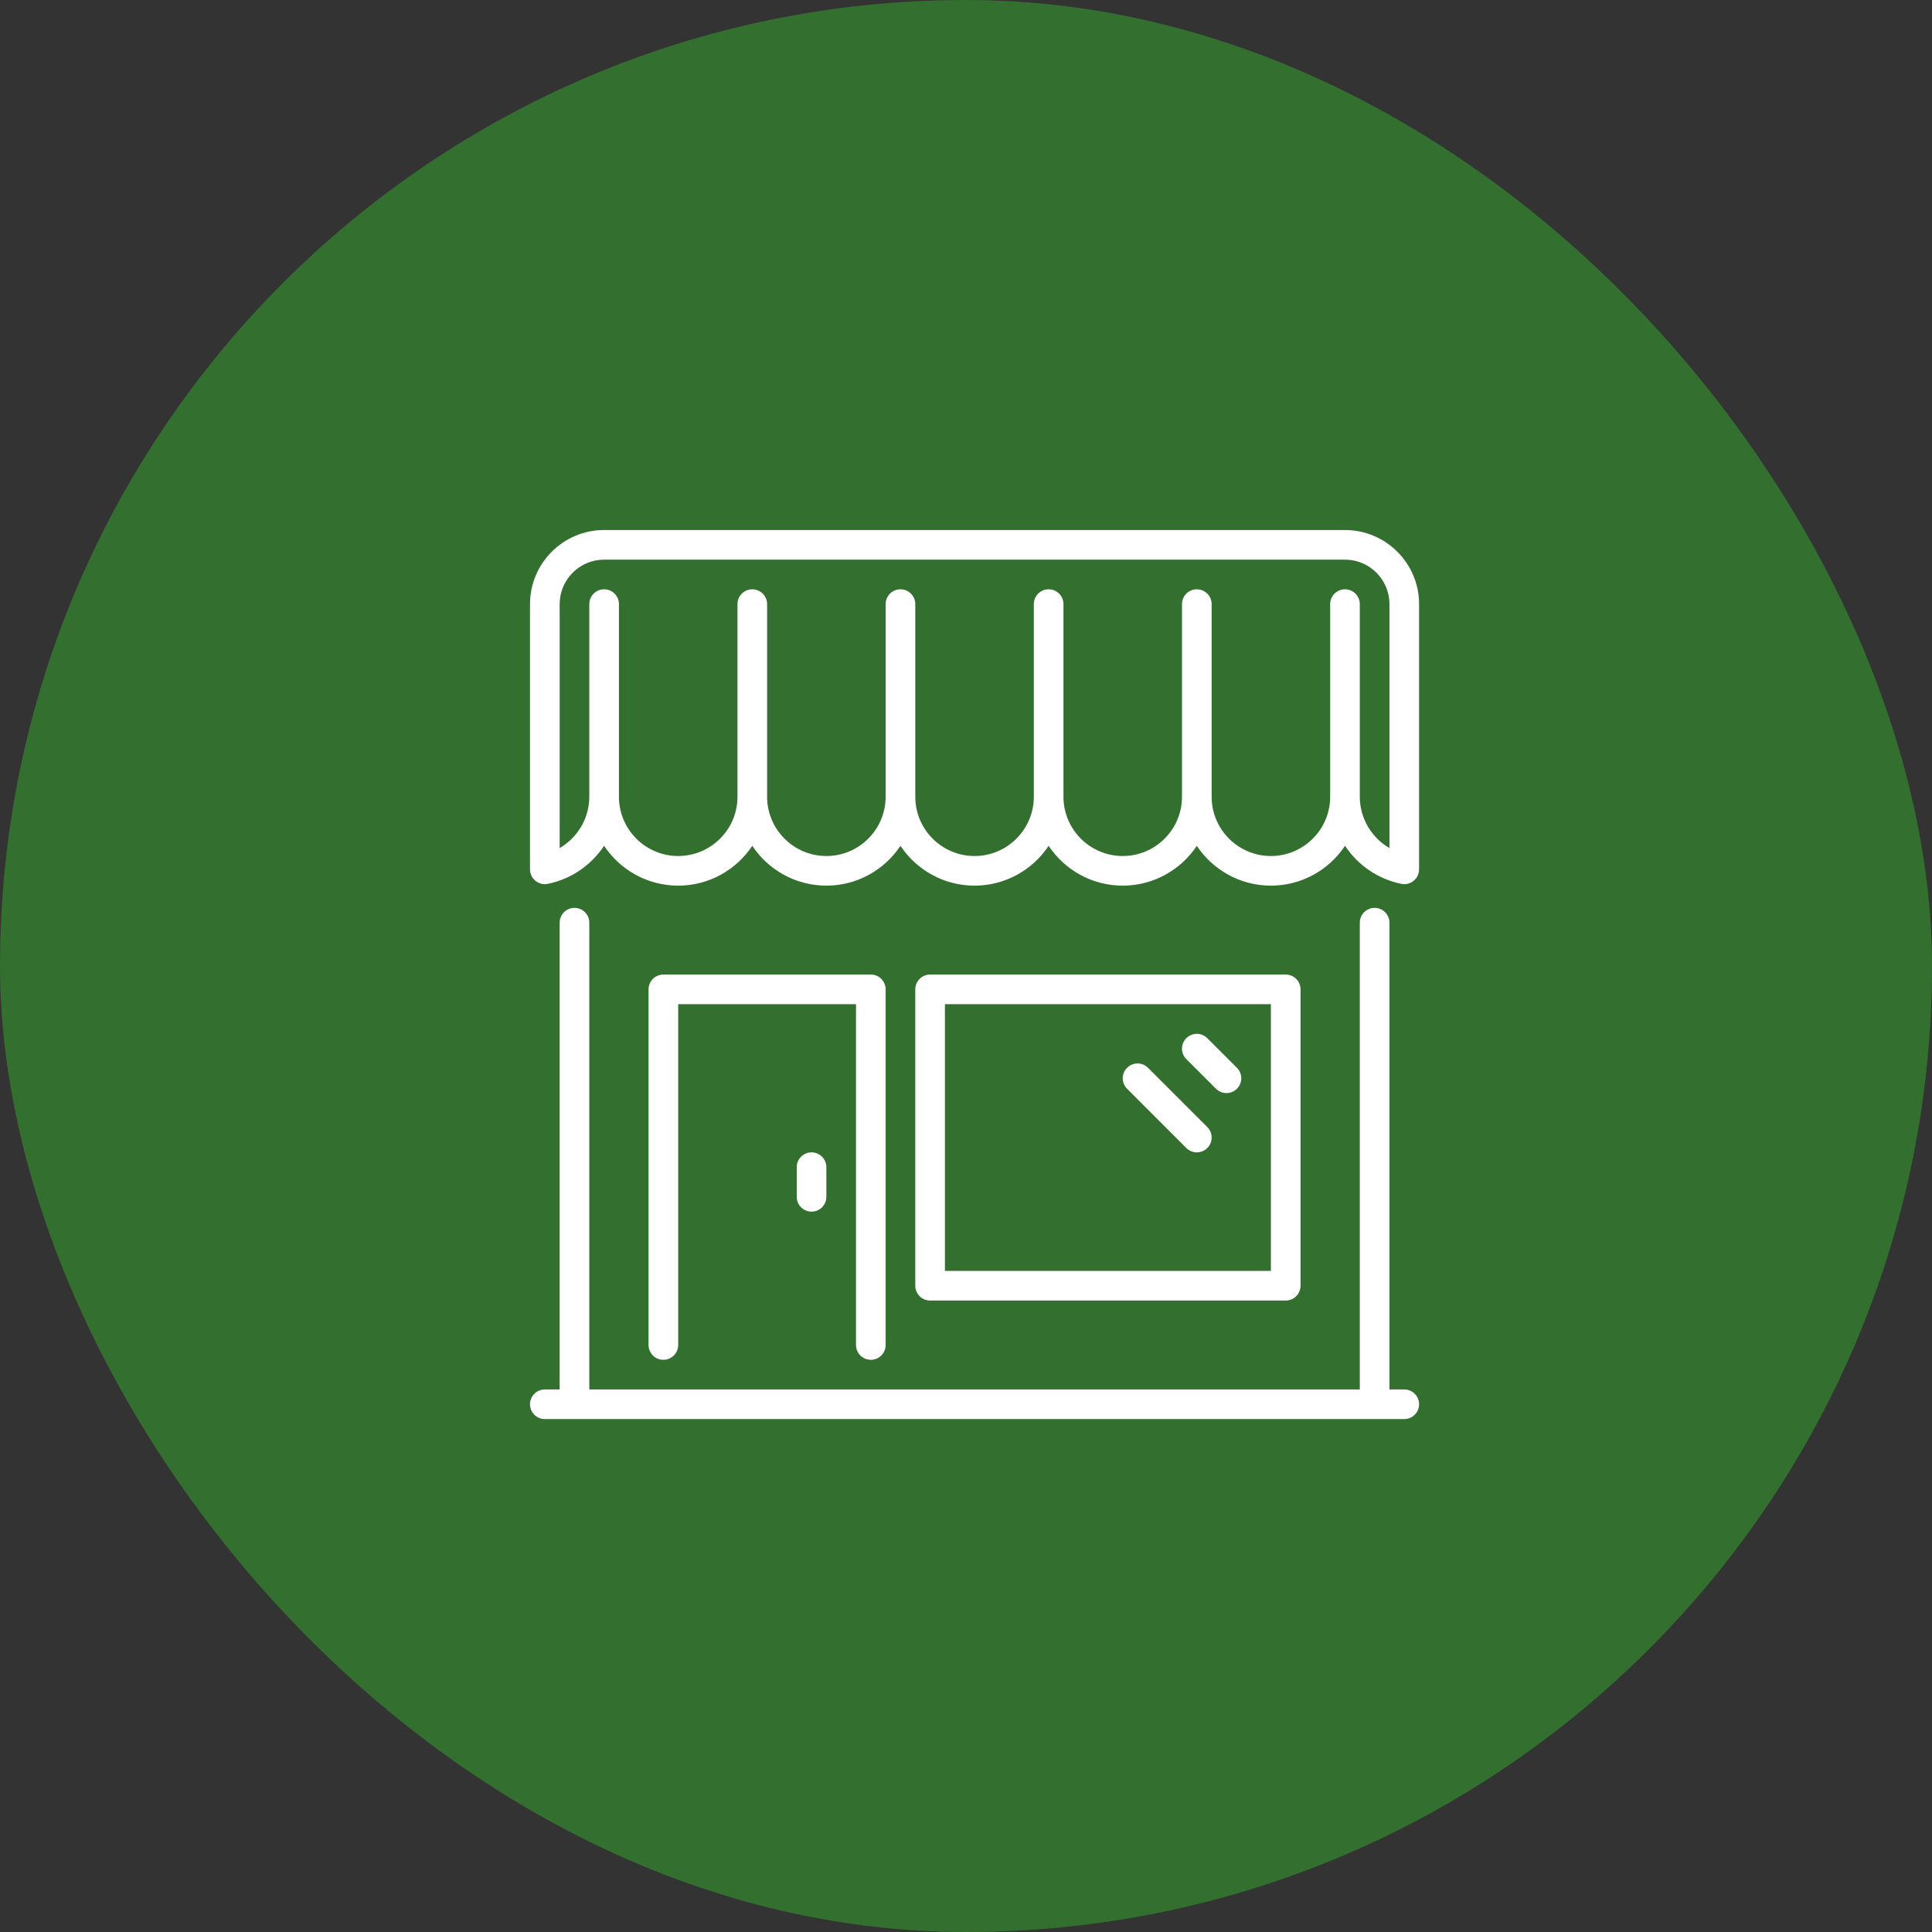 <?xml version="1.0" encoding="UTF-8"?> <svg xmlns="http://www.w3.org/2000/svg" width="113" height="113" viewBox="0 0 113 113" fill="none"><rect x="0" y="0" width="113" height="113" fill="#333333" stroke="none"/> <rect x="0.5" y="0.5" width="112" height="112" rx="56" fill="#336F2F" stroke="#336F2F"></rect> <path d="M46.6 68.267V70C46.6 70.478 46.988 70.867 47.467 70.867C47.945 70.867 48.333 70.478 48.333 70V68.267C48.333 67.788 47.945 67.4 47.467 67.4C46.988 67.4 46.6 67.788 46.6 68.267Z" fill="white"></path> <path d="M82.133 81.267H81.267V53.967C81.267 53.488 80.878 53.1 80.4 53.1C79.922 53.1 79.533 53.488 79.533 53.967V81.267H34.467V53.967C34.467 53.488 34.078 53.1 33.6 53.1C33.122 53.1 32.733 53.488 32.733 53.967V81.267H31.867C31.388 81.267 31 81.655 31 82.133C31 82.612 31.388 83 31.867 83H82.133C82.612 83 83 82.612 83 82.133C83 81.655 82.612 81.267 82.133 81.267Z" fill="white"></path> <path d="M50.933 79.533C51.412 79.533 51.8 79.145 51.8 78.667V57.867C51.8 57.388 51.412 57 50.933 57H38.8C38.322 57 37.933 57.388 37.933 57.867V78.667C37.933 79.145 38.322 79.533 38.8 79.533C39.278 79.533 39.667 79.145 39.667 78.667V58.733H50.067V78.667C50.067 79.145 50.455 79.533 50.933 79.533Z" fill="white"></path> <path d="M67.146 62.454C66.807 62.115 66.259 62.115 65.921 62.454C65.582 62.793 65.582 63.341 65.921 63.679L69.387 67.146C69.556 67.315 69.778 67.4 70 67.4C70.222 67.4 70.444 67.315 70.613 67.146C70.952 66.807 70.952 66.259 70.613 65.921L67.146 62.454Z" fill="white"></path> <path d="M78.667 31H35.333C32.944 31 31 32.944 31 35.333V50.846C31 51.107 31.117 51.353 31.318 51.517C31.519 51.681 31.785 51.747 32.039 51.695C33.423 51.414 34.59 50.588 35.333 49.469C36.264 50.873 37.86 51.8 39.667 51.8C41.473 51.8 43.068 50.874 44 49.471C44.933 50.874 46.527 51.8 48.334 51.8C50.14 51.8 51.734 50.874 52.667 49.471C53.599 50.874 55.194 51.8 57 51.8C58.806 51.8 60.401 50.874 61.333 49.471C62.266 50.874 63.861 51.8 65.667 51.8C67.473 51.8 69.067 50.874 70 49.471C70.933 50.874 72.527 51.8 74.334 51.8C76.141 51.8 77.736 50.873 78.668 49.469C79.41 50.588 80.577 51.414 81.961 51.695C82.217 51.748 82.48 51.682 82.682 51.517C82.883 51.353 83 51.107 83 50.846V35.333C83 32.944 81.056 31 78.667 31ZM81.267 49.602C80.221 48.995 79.533 47.861 79.533 46.6V35.333C79.533 34.855 79.145 34.467 78.667 34.467C78.188 34.467 77.8 34.855 77.8 35.333V46.6C77.8 48.512 76.245 50.067 74.333 50.067C72.421 50.067 70.867 48.512 70.867 46.6V35.333C70.867 34.855 70.478 34.467 70 34.467C69.522 34.467 69.133 34.855 69.133 35.333V46.6C69.133 48.512 67.579 50.067 65.667 50.067C63.755 50.067 62.2 48.512 62.2 46.6V35.333C62.2 34.855 61.812 34.467 61.334 34.467C60.855 34.467 60.467 34.855 60.467 35.333V46.6C60.467 48.512 58.912 50.067 57 50.067C55.088 50.067 53.534 48.512 53.534 46.6V35.333C53.534 34.855 53.145 34.467 52.667 34.467C52.189 34.467 51.8 34.855 51.8 35.333V46.6C51.8 48.512 50.246 50.067 48.334 50.067C46.422 50.067 44.867 48.512 44.867 46.6V35.333C44.867 34.855 44.479 34.467 44.001 34.467C43.522 34.467 43.134 34.855 43.134 35.333V46.6C43.134 48.512 41.579 50.067 39.667 50.067C37.755 50.067 36.201 48.512 36.201 46.6V35.333C36.201 34.855 35.812 34.467 35.334 34.467C34.856 34.467 34.467 34.855 34.467 35.333V46.6C34.467 47.861 33.78 48.995 32.734 49.602V35.333C32.734 33.9 33.901 32.733 35.334 32.733H78.667C80.101 32.733 81.267 33.9 81.267 35.333V49.602H81.267Z" fill="white"></path> <path d="M75.2 76.067C75.678 76.067 76.067 75.678 76.067 75.2V57.867C76.067 57.388 75.678 57 75.2 57H54.4C53.922 57 53.533 57.388 53.533 57.867V75.2C53.533 75.678 53.922 76.067 54.4 76.067H75.2ZM55.267 58.733H74.333V74.333H55.267V58.733Z" fill="white"></path> <path d="M70.613 60.721C70.274 60.382 69.726 60.382 69.387 60.721C69.048 61.06 69.048 61.607 69.387 61.946L71.121 63.679C71.29 63.849 71.511 63.933 71.733 63.933C71.955 63.933 72.177 63.849 72.346 63.679C72.685 63.341 72.685 62.793 72.346 62.454L70.613 60.721Z" fill="white"></path> </svg> 